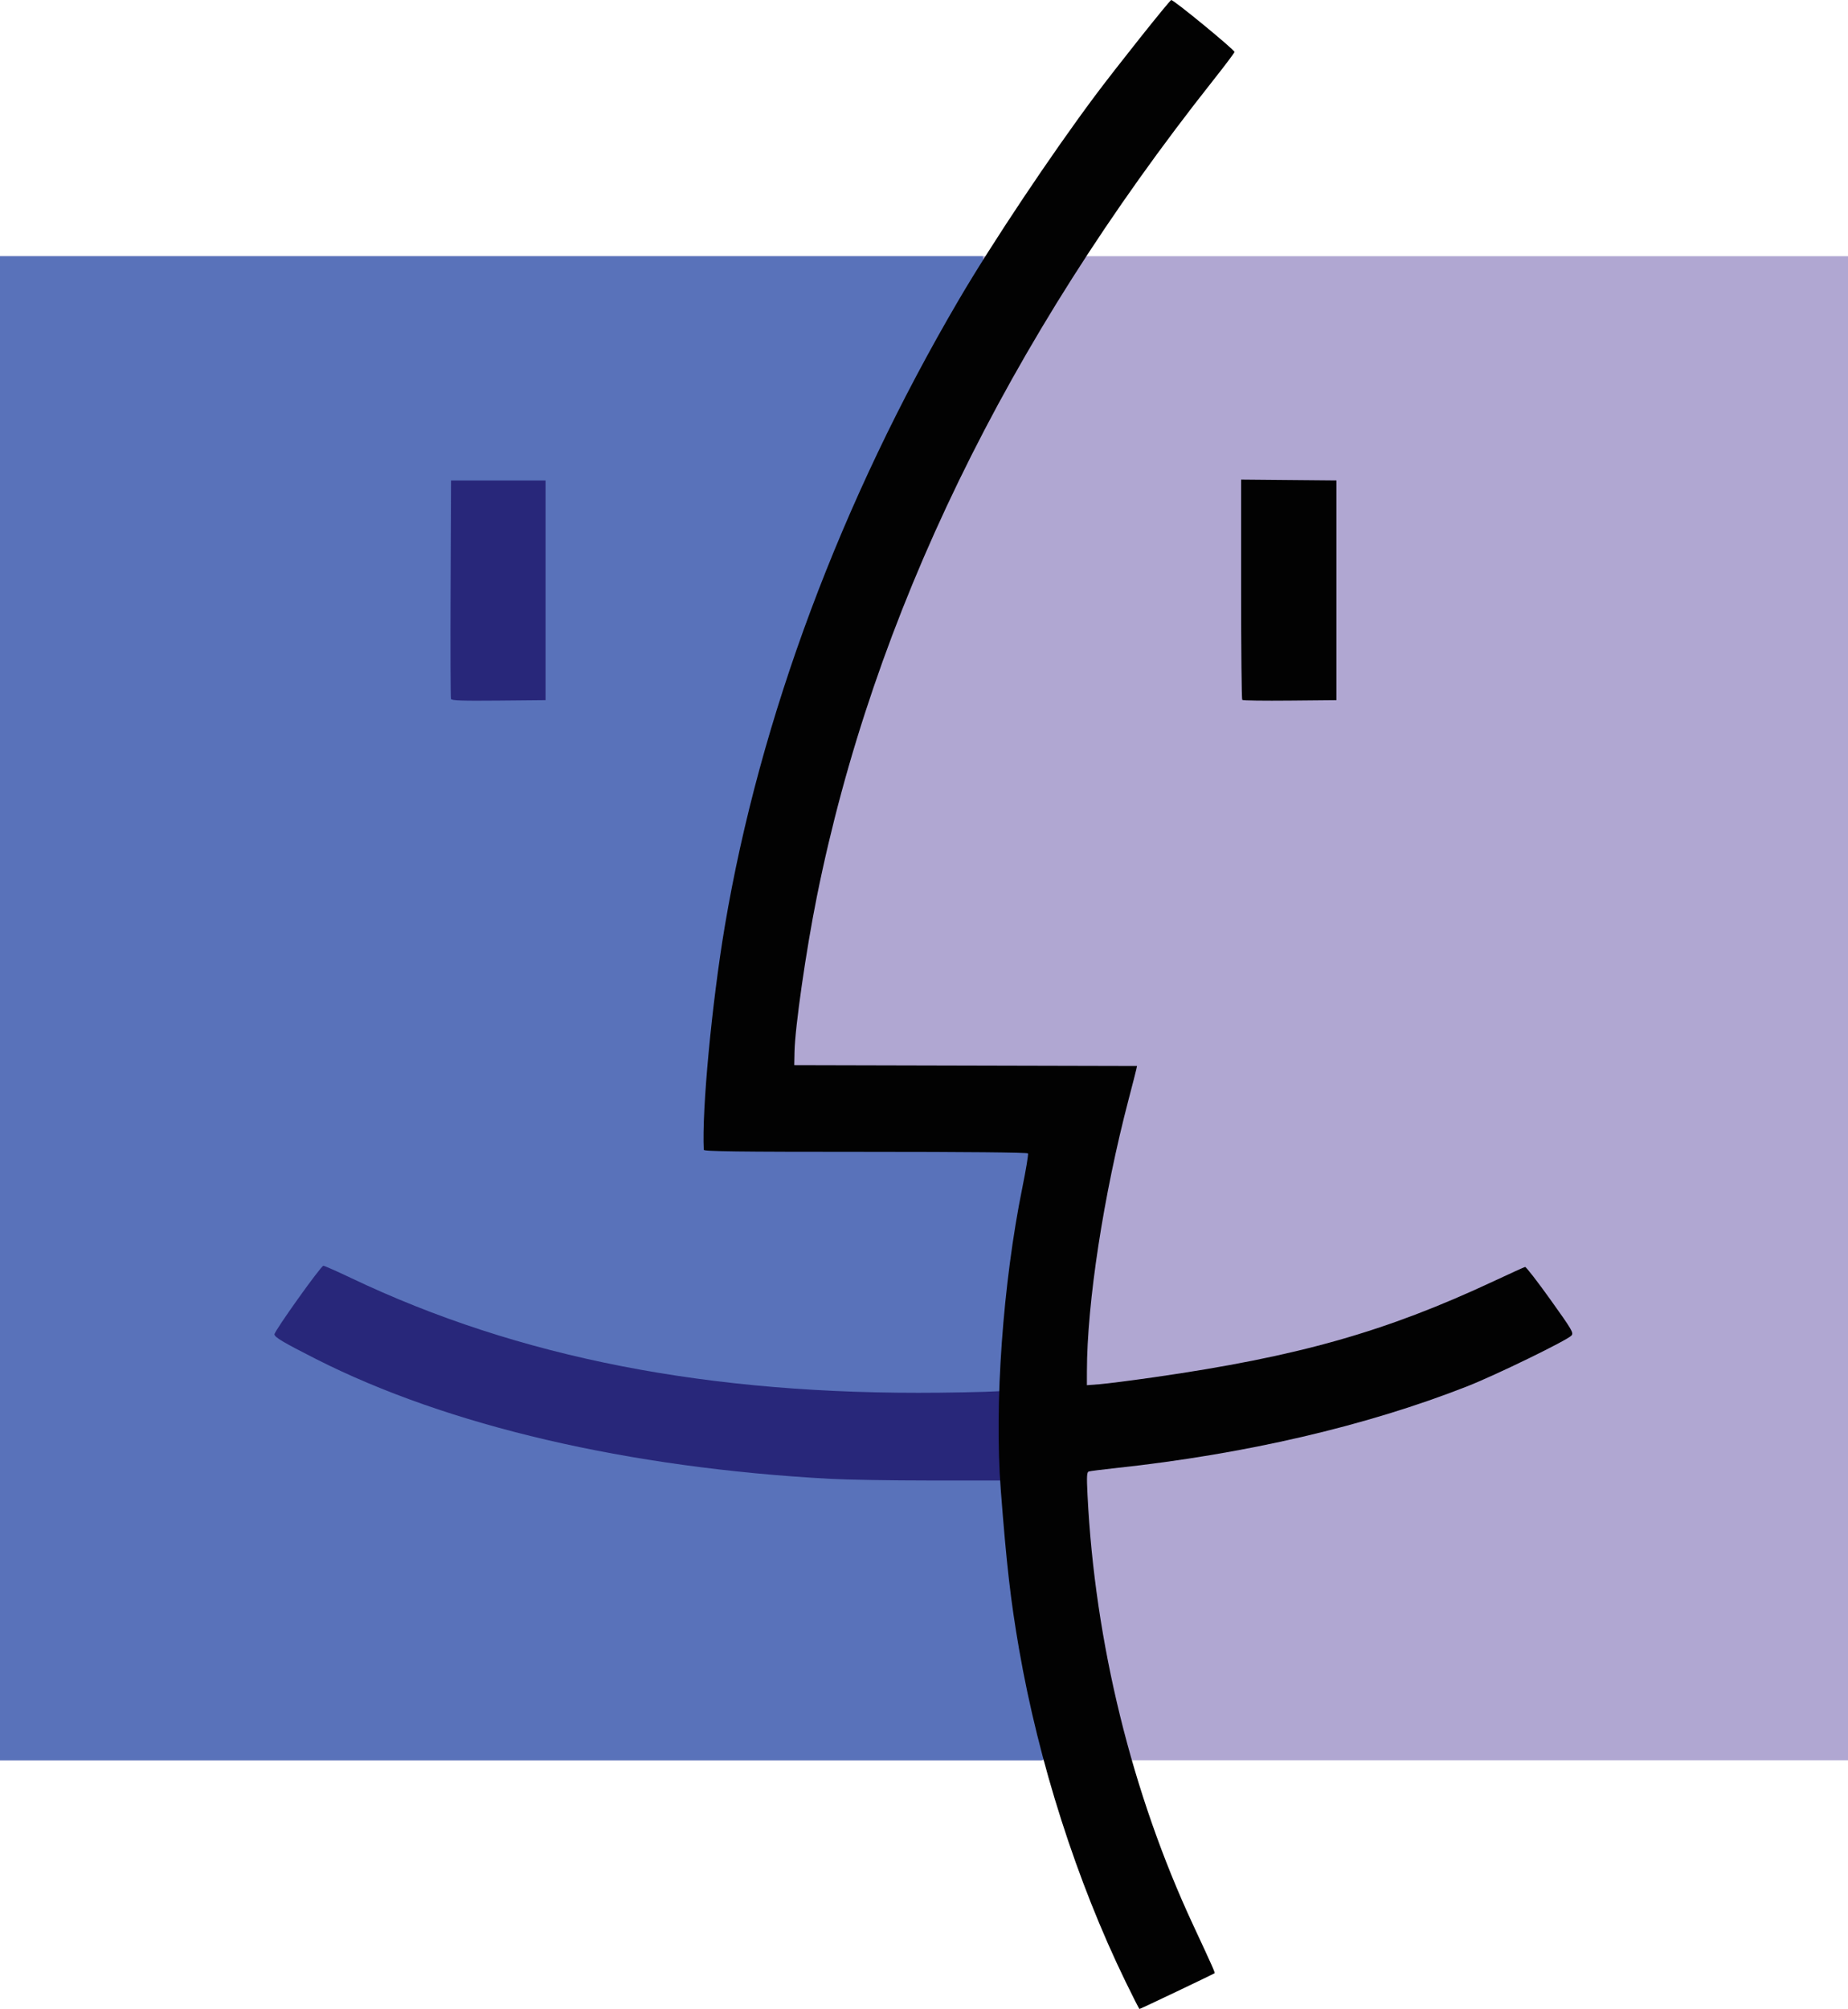 <?xml version="1.0" encoding="UTF-8" standalone="no"?>
<svg
   xmlns:svg="http://www.w3.org/2000/svg"
   xmlns="http://www.w3.org/2000/svg"
   version="1.1"
   width="110"
   height="119.549"
   id="svg2">
  <title
     id="title3043">Mac-OS Logo</title>
  <defs
     id="defs4" />
  <g
     transform="translate(999.923,-1189.222)"
     id="layer1">
    <path
       d="m -999.923,1293.968 0,-89.5 110,0 0,89.5 -110,0 z"
       id="path2844"
       style="fill:#b0a7d2" />
    <path
       d="m -937.923,1293.968 -62,0 0,-89.5 58.5,0 0.622,6.072 c -7.528,13.06 -11.075,27.485 -12.588,41.117 -0.101,0.909 -0.164,1.685 -0.14,1.726 0.024,0.041 5.582,0.074 11.129,0.075 5.547,8e-4 8.743,0.038 8.813,0.082 0.1,0.063 0.011,-0.465 -0.412,1.185 -1.262,4.926 -2.019,9.277 -2.323,13.358 -0.115,1.546 -0.163,3.317 -0.092,3.388 l -0.044,5.471 0.063,1.492 c 0.18,4.281 0.876,8.82 2.099,13.678 l -3.626,1.855 z"
       id="path2838"
       style="fill:#5972ba" />
    <path
       d="m -939.959,1277.321 -4.669,0 c -2.238,0 -4.891,-0.045 -5.895,-0.1 -12.033,-0.655 -22.747,-3.152 -30.597,-7.132 -1.934,-0.981 -2.467,-1.297 -2.467,-1.466 0,-0.201 2.768,-4.08 2.912,-4.08 0.065,0 0.802,0.326 1.638,0.724 10.002,4.764 21.362,6.977 35.052,6.829 1.972,-0.021 3.86,-0.073 3.918,-0.133 l 0.108,5.356 z m -33.121,-46.51 c -0.026,-0.068 -0.036,-3.021 -0.022,-6.562 l 0.026,-6.437 2.813,0 2.813,0 0,6.536 0,6.536 -2.791,0.026 c -2.179,0.02 -2.801,0 -2.838,-0.098 z"
       id="path2834"
       style="fill:#28277a" />
    <path
       d="m -932.934,1307.125 c -2.896,-5.954 -5.162,-13.034 -6.332,-19.779 -0.5,-2.885 -0.744,-5.008 -1.088,-9.484 -0.389,-5.058 0.126,-12.26 1.284,-17.965 0.217,-1.07 0.369,-1.988 0.337,-2.039 -0.036,-0.058 -3.691,-0.094 -9.675,-0.094 -7.625,0 -9.619,-0.025 -9.624,-0.123 -0.12,-2.34 0.479,-8.71 1.25,-13.292 2.086,-12.391 6.931,-25.358 13.937,-37.297 1.992,-3.396 5.495,-8.639 8.108,-12.138 1.243,-1.665 4.368,-5.592 4.528,-5.69 0.095,-0.058 3.767,2.955 3.767,3.091 0,0.048 -0.57,0.807 -1.267,1.687 -12.3,15.536 -20.229,31.861 -23.592,48.578 -0.644,3.202 -1.3,7.758 -1.33,9.238 l -0.016,0.786 10.202,0.025 10.202,0.025 -0.048,0.221 c -0.026,0.121 -0.227,0.906 -0.447,1.744 -1.499,5.714 -2.483,12.128 -2.488,16.206 l -9.9e-4,0.825 0.765,-0.059 c 0.421,-0.033 1.875,-0.218 3.232,-0.413 8.588,-1.232 13.8,-2.709 20.291,-5.75 0.931,-0.436 1.738,-0.802 1.795,-0.814 0.057,-0.012 0.735,0.864 1.508,1.945 1.296,1.812 1.393,1.979 1.252,2.137 -0.251,0.282 -4.494,2.349 -6.193,3.017 -6.018,2.365 -13.221,4.041 -20.924,4.868 -0.814,0.087 -1.542,0.18 -1.618,0.206 -0.113,0.039 -0.126,0.287 -0.071,1.396 0.435,8.776 2.637,17.746 6.281,25.575 1.216,2.612 1.319,2.845 1.275,2.886 -0.054,0.05 -4.414,2.126 -4.464,2.126 -0.02,0 -0.397,-0.741 -0.837,-1.646 l 10e-6,0 z m 6.954,-76.256 c -0.037,-0.037 -0.067,-3.001 -0.067,-6.588 l 0,-6.521 2.838,0.026 2.838,0.026 0,6.536 0,6.536 -2.77,0.026 c -1.524,0.014 -2.801,0 -2.838,-0.041 l 0,-10e-5 z"
       id="path2832"
       style="fill:#020202" />
  </g>
</svg>
